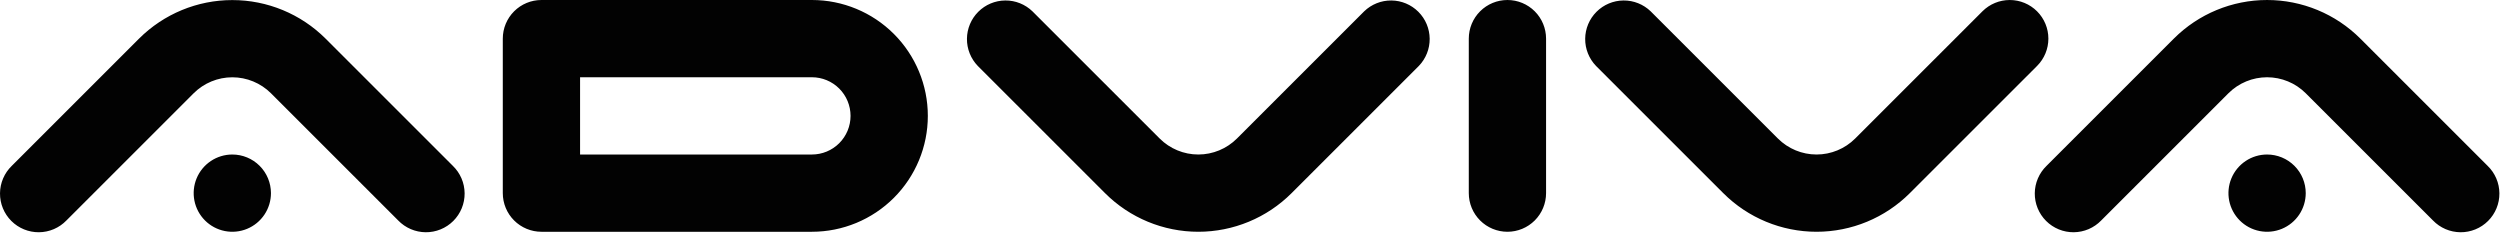 <?xml version="1.0" encoding="UTF-8"?> <svg xmlns="http://www.w3.org/2000/svg" width="870" height="82" viewBox="0 0 870 82" fill="none"><path d="M94.292 67.213C94.292 69.872 93.503 72.471 92.026 74.681C90.548 76.892 88.448 78.615 85.991 79.632C83.534 80.65 80.83 80.916 78.222 80.397C75.614 79.879 73.218 78.599 71.337 76.718C69.456 74.838 68.176 72.443 67.657 69.836C67.138 67.228 67.404 64.525 68.422 62.069C69.44 59.612 71.163 57.513 73.375 56.036C75.586 54.559 78.186 53.77 80.845 53.77C84.412 53.77 87.832 55.187 90.354 57.708C92.875 60.229 94.292 63.648 94.292 67.213ZM788.947 53.77C786.288 53.77 783.688 54.559 781.476 56.036C779.266 57.513 777.542 59.612 776.524 62.069C775.506 64.525 775.24 67.228 775.759 69.836C776.278 72.443 777.558 74.838 779.439 76.718C781.319 78.599 783.715 79.879 786.324 80.397C788.933 80.916 791.635 80.65 794.093 79.632C796.55 78.615 798.651 76.892 800.128 74.681C801.605 72.471 802.394 69.872 802.394 67.213C802.394 65.448 802.046 63.7 801.371 62.069C800.694 60.438 799.705 58.956 798.456 57.708C797.206 56.46 795.725 55.469 794.093 54.794C792.461 54.118 790.713 53.77 788.947 53.77ZM113.305 13.443C104.689 4.85 93.016 0.024 80.845 0.024C68.675 0.024 57.001 4.85 48.385 13.443L4.105 57.709C2.821 58.949 1.796 60.432 1.092 62.073C0.387 63.713 0.016 65.477 0.001 67.261C-0.015 69.046 0.325 70.817 1.001 72.469C1.677 74.121 2.676 75.621 3.938 76.884C5.201 78.146 6.702 79.144 8.355 79.82C10.007 80.496 11.778 80.836 13.563 80.82C15.349 80.805 17.113 80.434 18.754 79.73C20.395 79.025 21.878 78.001 23.119 76.717L67.398 32.45C70.97 28.895 75.805 26.898 80.845 26.898C85.886 26.898 90.721 28.895 94.292 32.45L138.572 76.717C139.812 78.001 141.296 79.025 142.937 79.73C144.577 80.434 146.342 80.805 148.127 80.82C149.913 80.836 151.683 80.496 153.335 79.82C154.988 79.144 156.49 78.146 157.752 76.884C159.015 75.621 160.013 74.121 160.689 72.469C161.365 70.817 161.706 69.046 161.69 67.261C161.675 65.477 161.304 63.713 160.599 62.073C159.894 60.432 158.87 58.949 157.586 57.709L113.305 13.443ZM865.688 57.709L821.408 13.443C812.798 4.837 801.122 0.002 788.947 0.002C776.773 0.002 765.096 4.837 756.487 13.443L712.207 57.709C710.923 58.949 709.898 60.432 709.194 62.073C708.489 63.713 708.118 65.477 708.102 67.261C708.087 69.046 708.427 70.817 709.104 72.469C709.779 74.121 710.778 75.621 712.041 76.884C713.303 78.146 714.804 79.144 716.456 79.82C718.109 80.496 719.88 80.836 721.666 80.82C723.451 80.805 725.216 80.434 726.856 79.73C728.497 79.025 729.98 78.001 731.221 76.717L775.501 32.45C779.068 28.888 783.905 26.887 788.947 26.887C793.99 26.887 798.827 28.888 802.394 32.45L846.674 76.717C847.914 78.001 849.398 79.025 851.039 79.73C852.679 80.434 854.443 80.805 856.229 80.82C858.015 80.836 859.786 80.496 861.437 79.82C863.09 79.144 864.592 78.146 865.854 76.884C867.117 75.621 868.115 74.121 868.791 72.469C869.468 70.817 869.808 69.046 869.792 67.261C869.777 65.477 869.406 63.713 868.701 62.073C867.996 60.432 866.972 58.949 865.688 57.709ZM474.739 3.939L430.459 48.205C426.892 51.768 422.055 53.769 417.012 53.769C411.97 53.769 407.133 51.768 403.566 48.205L359.286 3.939C356.75 1.49 353.353 0.135 349.827 0.166C346.302 0.196 342.929 1.61 340.436 4.102C337.943 6.595 336.529 9.966 336.498 13.491C336.467 17.016 337.822 20.411 340.272 22.947L384.552 67.213C393.161 75.819 404.838 80.654 417.012 80.654C429.187 80.654 440.863 75.819 449.473 67.213L493.753 22.947C496.201 20.411 497.557 17.016 497.527 13.491C497.496 9.966 496.082 6.595 493.589 4.102C491.096 1.61 487.723 0.196 484.197 0.166C480.672 0.135 477.275 1.49 474.739 3.939ZM708.899 3.939C706.378 1.419 702.957 0.003 699.393 0.003C695.827 0.003 692.407 1.419 689.886 3.939L645.606 48.205C642.038 51.768 637.202 53.769 632.159 53.769C627.117 53.769 622.28 51.768 618.713 48.205L574.433 3.939C571.897 1.49 568.5 0.135 564.974 0.166C561.449 0.196 558.076 1.61 555.583 4.102C553.09 6.595 551.675 9.966 551.645 13.491C551.614 17.016 552.969 20.411 555.419 22.947L599.699 67.213C608.307 75.819 619.985 80.654 632.159 80.654C644.334 80.654 656.01 75.819 664.619 67.213L708.899 22.947C711.421 20.426 712.837 17.007 712.837 13.443C712.837 9.878 711.421 6.46 708.899 3.939ZM524.586 0C521.02 0 517.599 1.416 515.078 3.937C512.555 6.458 511.139 9.877 511.139 13.443V67.213C511.139 70.778 512.555 74.198 515.078 76.718C517.599 79.239 521.02 80.656 524.586 80.656C528.152 80.656 531.573 79.239 534.094 76.718C536.615 74.198 538.032 70.778 538.032 67.213V13.443C538.032 9.877 536.615 6.458 534.094 3.937C531.573 1.416 528.152 0 524.586 0ZM322.886 40.328C322.886 51.023 318.635 61.281 311.07 68.844C303.505 76.407 293.244 80.656 282.546 80.656H188.419C184.853 80.656 181.432 79.239 178.911 76.718C176.388 74.198 174.972 70.778 174.972 67.213V13.443C174.972 9.877 176.388 6.458 178.911 3.937C181.432 1.416 184.853 0 188.419 0H282.546C293.244 0 303.505 4.249 311.07 11.812C318.635 19.375 322.886 29.632 322.886 40.328ZM295.992 40.328C295.992 36.763 294.575 33.343 292.054 30.823C289.532 28.302 286.112 26.885 282.546 26.885H201.866V53.77H282.546C286.112 53.77 289.532 52.354 292.054 49.833C294.575 47.312 295.992 43.893 295.992 40.328Z" fill="#020202"></path></svg> 